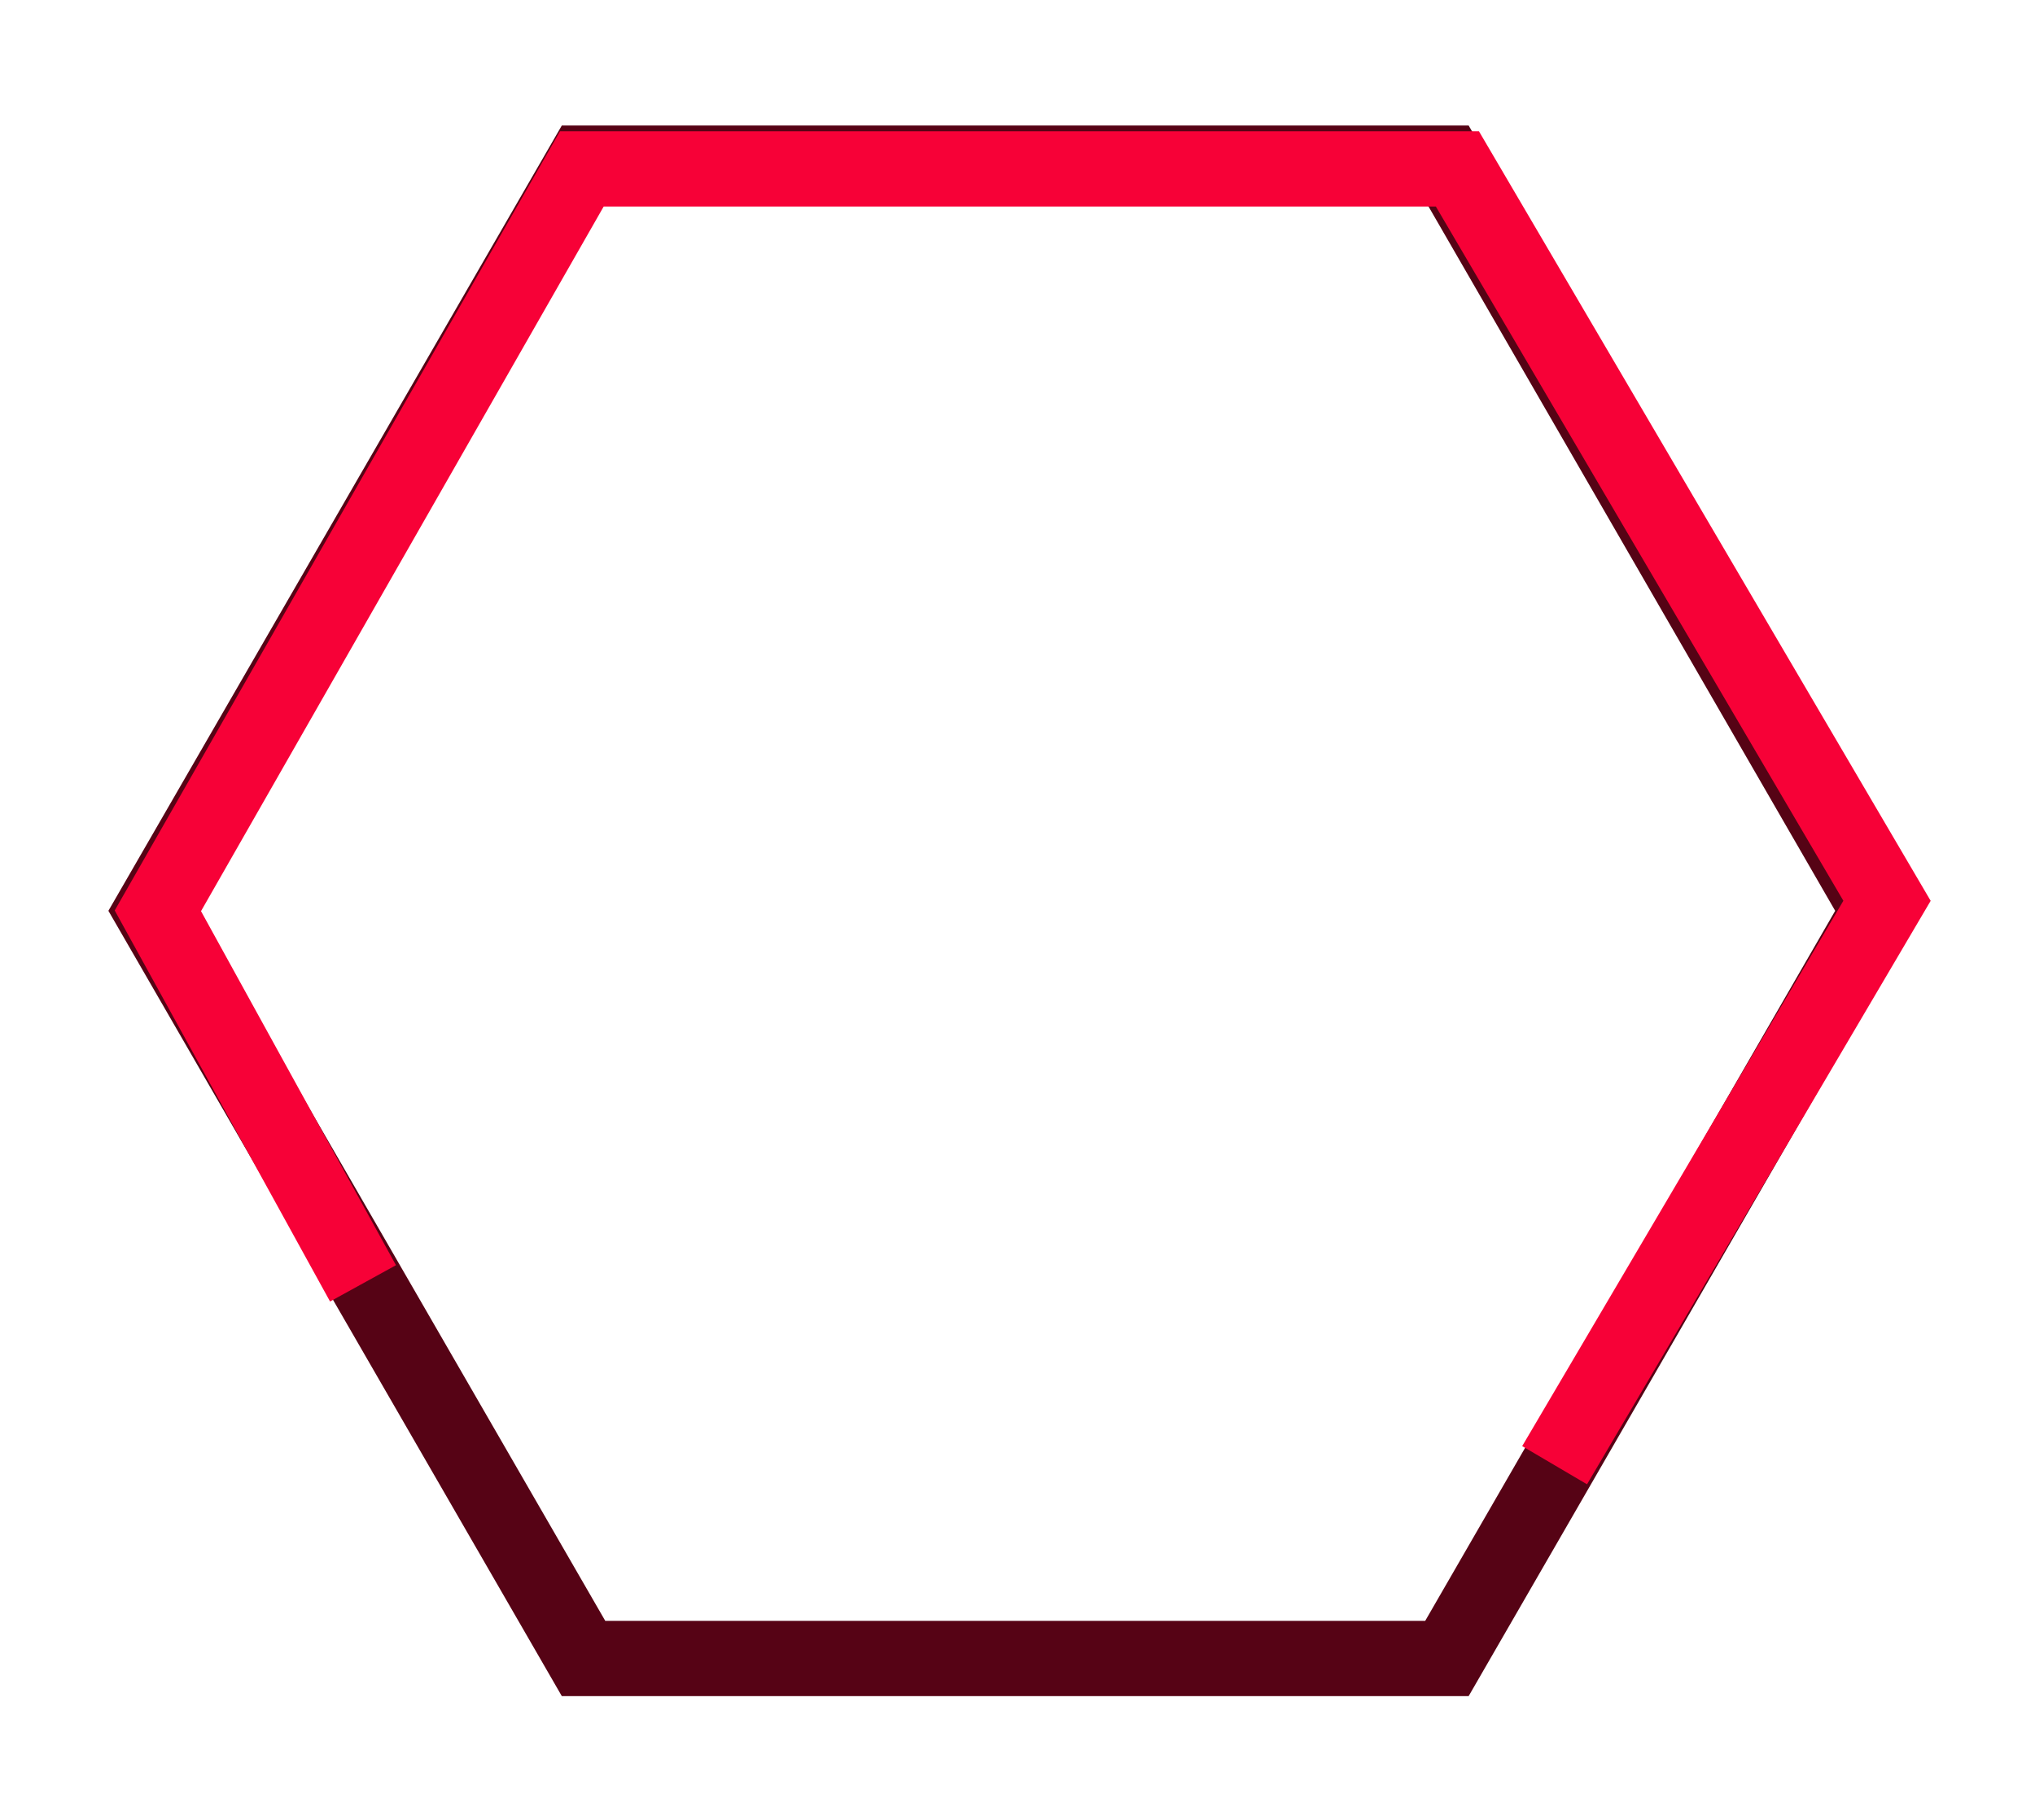 <?xml version="1.0" encoding="UTF-8"?> <svg xmlns="http://www.w3.org/2000/svg" width="104" height="93" viewBox="0 0 104 93" fill="none"> <path d="M29.822 84.763L7.76 46.55L29.822 8.337L73.946 8.337L96.009 46.55L73.946 84.763L29.822 84.763Z" stroke="#560315" stroke-width="3.846"></path> <g filter="url(#filter0_d_186_120)"> <path d="M18.552 65.59L8.068 46.55L29.736 8.631L74.481 8.631L96.437 46.038L79.449 74.885" stroke="#F70137" stroke-width="3.846"></path> </g> <g filter="url(#filter1_d_186_120)"> <path d="M48.341 27.771C48.619 27.908 48.931 27.876 49.222 27.95C49.8 28.098 50.355 28.296 50.867 28.607C51.739 29.137 52.612 29.67 53.405 30.311C54.33 31.057 54.558 32.256 54.017 33.316C53.922 33.503 53.926 33.62 54.053 33.794C54.777 34.789 54.742 36.024 53.894 36.919C52.773 38.102 51.603 39.238 50.441 40.38C49.947 40.866 49.321 41.048 48.635 41.047C47.406 41.044 46.177 41.054 44.949 41.04C44.676 41.036 44.574 41.074 44.595 41.388C44.692 42.861 44.968 44.31 45.119 45.775C45.196 46.529 45.248 47.286 45.312 48.046C45.476 48.048 45.55 47.925 45.649 47.854C48.348 45.913 51.261 45.489 54.377 46.663C54.773 46.812 54.901 46.731 55.104 46.395C56.967 43.312 59.682 41.533 63.274 41.108C64.781 40.929 66.214 41.092 67.507 41.956C68.936 42.911 69.786 44.244 70.076 45.936C70.086 45.995 70.068 46.068 70.154 46.089V57.344C70.018 57.42 70.046 57.571 70.02 57.684C69.515 59.909 68.134 61.339 66.009 62.064C62.421 63.289 58.732 64.011 54.94 64.18C54.861 64.184 54.753 64.129 54.707 64.252H50.127C50.069 64.116 49.948 64.18 49.857 64.174C48.527 64.101 47.202 63.966 45.887 63.761C41.149 63.021 36.688 61.48 32.505 59.133C31.922 58.806 31.424 58.392 31.035 57.841C30.726 57.405 30.62 56.887 30.41 56.412V55.248C30.649 54.634 30.734 53.989 30.798 53.339C30.912 52.184 30.844 51.016 31.079 49.867C31.518 47.723 32.268 45.682 33.048 43.647C34.926 38.754 37.596 34.371 41.303 30.64C42.561 29.375 44.021 28.486 45.763 28.056C46.207 27.946 46.676 27.969 47.099 27.769H48.341L48.341 27.771ZM52.661 34.683C51.973 35.424 51.379 36.148 50.697 36.777C49.94 37.474 48.688 37.529 47.837 37.005C46.84 36.391 46.373 35.347 46.579 34.271C46.75 33.38 47.386 32.822 47.986 32.239C48.373 31.862 48.864 31.852 49.199 32.178C49.544 32.513 49.525 33.008 49.141 33.42C48.93 33.647 48.703 33.86 48.485 34.081C48.317 34.251 48.199 34.447 48.187 34.694C48.167 35.094 48.334 35.4 48.684 35.587C49.059 35.787 49.463 35.712 49.814 35.366C50.662 34.531 51.504 33.69 52.34 32.842C52.8 32.375 52.749 31.831 52.212 31.462C51.574 31.024 50.928 30.595 50.277 30.174C49.661 29.776 48.992 29.512 48.251 29.478C46.079 29.378 44.213 30.11 42.67 31.623C41.088 33.175 39.691 34.889 38.445 36.723C36.295 39.887 34.839 43.381 33.592 46.972C33.057 48.512 32.587 50.075 32.533 51.717C32.492 52.974 32.392 54.215 32.122 55.447C31.924 56.35 32.334 57.131 33.185 57.614C37.829 60.248 42.811 61.843 48.121 62.375C50.945 62.659 53.777 62.648 56.607 62.398C59.67 62.127 62.651 61.471 65.555 60.465C67.423 59.818 68.482 58.379 68.496 56.401C68.518 53.232 68.523 50.062 68.493 46.892C68.477 45.26 67.745 44 66.308 43.174C65.42 42.663 64.46 42.64 63.485 42.752C60.336 43.113 57.988 44.691 56.401 47.426C56.297 47.605 56.334 47.684 56.486 47.8C56.824 48.057 57.159 48.324 57.471 48.614C57.779 48.901 57.834 49.316 57.649 49.635C57.456 49.968 57.082 50.131 56.723 50.029C56.506 49.967 56.341 49.817 56.178 49.669C54.586 48.224 52.722 47.535 50.571 47.713C47.869 47.937 45.864 49.259 44.552 51.629C43.875 52.852 42.908 53.742 41.576 54.201C41.008 54.397 40.57 54.205 40.404 53.724C40.244 53.263 40.456 52.863 41.011 52.646C42.675 51.996 43.493 50.735 43.624 49.002C43.744 47.403 43.447 45.833 43.256 44.255C43.087 42.859 42.799 41.47 42.985 40.051C43.084 39.294 43.315 38.59 43.861 38.029C44.201 37.679 44.664 37.651 45.008 37.935C45.342 38.209 45.39 38.643 45.14 39.048C45.076 39.151 44.952 39.23 44.979 39.393C46.211 39.393 47.438 39.396 48.664 39.391C48.914 39.39 49.158 39.329 49.341 39.148C50.451 38.045 51.563 36.943 52.66 35.827C52.94 35.542 52.974 35.191 52.661 34.682V34.683Z" fill="white"></path> <path d="M45.649 47.854C48.348 45.913 51.261 45.489 54.377 46.663M45.649 47.854L41.303 30.64C37.596 34.371 34.926 38.754 33.048 43.647C32.268 45.682 31.518 47.723 31.079 49.867C30.933 50.585 30.904 51.31 30.875 52.036C30.858 52.471 30.84 52.906 30.798 53.339C30.734 53.989 30.649 54.634 30.41 55.248V56.412C30.481 56.573 30.54 56.739 30.6 56.905C30.715 57.229 30.831 57.553 31.035 57.841M45.649 47.854C45.634 47.865 45.619 47.877 45.604 47.89L45.649 47.854ZM54.377 46.663C54.773 46.812 54.901 46.731 55.104 46.395M54.377 46.663L54.484 46.378M54.377 46.663L54.484 46.378C54.484 46.378 54.484 46.378 54.484 46.378M55.104 46.395C56.967 43.312 59.682 41.533 63.274 41.108C64.781 40.929 66.214 41.092 67.507 41.956C68.936 42.911 69.786 44.244 70.076 45.936C70.078 45.949 70.079 45.962 70.08 45.975C70.083 46.024 70.087 46.072 70.154 46.089V57.344C70.052 57.401 70.042 57.5 70.033 57.594C70.03 57.625 70.027 57.656 70.02 57.684C69.515 59.909 68.134 61.339 66.009 62.064M55.104 46.395L54.844 46.237C54.844 46.237 54.844 46.237 54.844 46.237M55.104 46.395L54.844 46.237M66.009 62.064C62.421 63.289 58.732 64.011 54.94 64.18M66.009 62.064L66.108 62.352M66.009 62.064L66.108 62.352C66.108 62.352 66.108 62.352 66.108 62.352M54.94 64.18C54.92 64.181 54.899 64.178 54.878 64.176C54.812 64.168 54.742 64.159 54.707 64.252H50.127C50.084 64.151 50.005 64.16 49.931 64.17C49.905 64.173 49.88 64.176 49.857 64.174M54.94 64.18L54.948 64.344L54.951 64.418C54.976 64.394 54.987 64.371 54.991 64.36C54.981 64.386 54.968 64.41 54.952 64.432L54.955 64.484C54.954 64.484 54.954 64.484 54.953 64.484M54.94 64.18L54.947 64.343L54.95 64.419C54.943 64.426 54.934 64.433 54.923 64.441C54.881 64.47 54.841 64.474 54.827 64.475C54.824 64.475 54.821 64.475 54.82 64.475C54.819 64.475 54.819 64.475 54.82 64.475C54.822 64.475 54.825 64.476 54.829 64.476C54.832 64.477 54.836 64.477 54.84 64.478L54.842 64.478C54.852 64.479 54.868 64.481 54.884 64.482C54.89 64.483 54.897 64.483 54.904 64.484M49.857 64.174C48.527 64.101 47.202 63.966 45.887 63.761C41.149 63.021 36.688 61.48 32.505 59.133C31.922 58.806 31.424 58.392 31.035 57.841M49.857 64.174L49.84 64.478C49.84 64.478 49.84 64.478 49.84 64.478C48.501 64.404 47.166 64.269 45.84 64.062L45.84 64.062C41.066 63.316 36.571 61.763 32.356 59.398L32.356 59.398C31.741 59.053 31.206 58.61 30.786 58.017M49.857 64.174L30.786 58.017M31.035 57.841L30.786 58.017M31.035 57.841L30.786 58.017C30.786 58.017 30.786 58.017 30.786 58.017M30.786 58.017C30.61 57.767 30.495 57.499 30.401 57.248C30.367 57.159 30.337 57.075 30.308 56.994C30.252 56.834 30.199 56.686 30.132 56.535C30.115 56.496 30.106 56.454 30.106 56.412V55.248C30.106 55.211 30.113 55.173 30.127 55.138C30.349 54.565 30.432 53.956 30.495 53.31L30.495 53.309C30.537 52.886 30.554 52.463 30.571 52.031C30.577 51.884 30.583 51.736 30.59 51.587C30.616 51.003 30.659 50.404 30.782 49.806C31.226 47.635 31.984 45.573 32.764 43.538L32.764 43.538C34.655 38.611 37.347 34.19 41.088 30.426L41.088 30.426C42.38 29.126 43.888 28.206 45.69 27.761L45.69 27.761C45.873 27.715 46.066 27.69 46.238 27.667C46.293 27.66 46.345 27.653 46.395 27.645C46.613 27.613 46.8 27.574 46.969 27.494C47.01 27.475 47.054 27.465 47.099 27.465H48.341C48.398 27.465 48.452 27.481 48.499 27.509C48.584 27.547 48.683 27.566 48.813 27.582C48.839 27.585 48.868 27.589 48.898 27.592C49.016 27.605 49.161 27.621 49.297 27.656L49.297 27.656C49.893 27.808 50.478 28.016 51.025 28.347L51.025 28.347C51.895 28.875 52.784 29.419 53.596 30.074C54.638 30.915 54.892 32.272 54.288 33.454C54.258 33.512 54.255 33.535 54.255 33.54C54.256 33.545 54.263 33.567 54.299 33.615L54.299 33.615C55.102 34.72 55.07 36.119 54.114 37.128L54.114 37.128C53.138 38.158 52.125 39.153 51.117 40.143C50.962 40.294 50.808 40.446 50.654 40.597L50.654 40.597C50.087 41.154 49.377 41.352 48.634 41.351H48.634C48.202 41.349 47.767 41.35 47.333 41.351C46.538 41.352 45.74 41.353 44.945 41.344C44.927 41.343 44.911 41.343 44.897 41.344C44.898 41.351 44.898 41.359 44.899 41.368L44.899 41.368C44.946 42.093 45.038 42.815 45.138 43.543C45.156 43.672 45.173 43.801 45.191 43.931C45.275 44.53 45.359 45.136 45.421 45.744M30.786 58.017L45.421 45.744M45.421 45.744C45.475 46.27 45.517 46.8 45.559 47.327C45.565 47.396 45.57 47.465 45.575 47.533M45.421 45.744L45.575 47.533M45.575 47.533C48.326 45.598 51.31 45.182 54.484 46.378M45.575 47.533L49.916 64.477C49.918 64.477 49.92 64.477 49.921 64.477M54.484 46.378C54.572 46.411 54.628 46.425 54.663 46.429C54.68 46.431 54.69 46.43 54.694 46.43C54.696 46.43 54.697 46.429 54.697 46.429L54.698 46.429L54.7 46.428C54.701 46.428 54.702 46.426 54.705 46.424C54.711 46.42 54.72 46.412 54.733 46.397C54.761 46.366 54.796 46.316 54.844 46.237M54.844 46.237C56.754 43.075 59.552 41.243 63.238 40.806C64.79 40.622 66.303 40.786 67.676 41.703L67.676 41.703C69.175 42.705 70.07 44.11 70.375 45.88M70.375 45.88C70.336 45.839 70.285 45.808 70.226 45.794C70.248 45.799 70.287 45.814 70.324 45.851C70.336 45.863 70.346 45.876 70.353 45.888C70.353 45.888 70.354 45.889 70.354 45.889C70.369 45.913 70.377 45.935 70.38 45.949C70.383 45.958 70.384 45.966 70.384 45.968C70.385 45.969 70.384 45.968 70.384 45.961C70.383 45.955 70.382 45.919 70.376 45.885L70.376 45.884C70.376 45.883 70.375 45.882 70.375 45.88ZM70.375 45.88C70.427 45.935 70.458 46.009 70.458 46.089V57.344C70.458 57.439 70.413 57.528 70.34 57.585M70.34 57.585C70.341 57.576 70.342 57.569 70.343 57.564C70.345 57.555 70.344 57.563 70.336 57.576C70.326 57.592 70.312 57.604 70.302 57.609C70.315 57.602 70.328 57.594 70.34 57.585ZM70.34 57.585C70.338 57.594 70.337 57.606 70.335 57.624L70.335 57.629C70.332 57.657 70.327 57.704 70.317 57.751L70.317 57.751C69.787 60.086 68.325 61.595 66.108 62.352M66.108 62.352C62.493 63.586 58.776 64.313 54.953 64.484M54.953 64.484L54.951 64.433C54.937 64.452 54.921 64.469 54.904 64.484M54.953 64.484C54.935 64.484 54.918 64.484 54.904 64.484M54.904 64.484C54.85 64.529 54.781 64.556 54.707 64.556H50.127C50.049 64.556 49.976 64.527 49.921 64.477M49.921 64.477C49.939 64.475 49.955 64.473 49.966 64.472L49.967 64.472C49.981 64.47 49.987 64.469 49.993 64.469C49.998 64.468 49.998 64.468 49.994 64.468C49.985 64.468 49.95 64.465 49.91 64.44C49.869 64.414 49.851 64.381 49.847 64.371C49.864 64.412 49.89 64.448 49.921 64.477ZM52.57 35.233C52.577 35.27 52.58 35.302 52.579 35.331C52.577 35.426 52.541 35.515 52.444 35.614C51.405 36.669 50.354 37.714 49.301 38.759L49.127 38.932C49.022 39.036 48.868 39.086 48.663 39.087L48.663 39.087C47.744 39.09 46.825 39.09 45.903 39.09C45.757 39.09 45.611 39.09 45.465 39.089C45.573 38.871 45.622 38.637 45.595 38.408C45.563 38.133 45.427 37.885 45.201 37.7C44.726 37.309 44.085 37.362 43.643 37.817C43.034 38.443 42.787 39.22 42.683 40.011L42.683 40.012C42.529 41.192 42.691 42.36 42.846 43.48C42.884 43.754 42.922 44.024 42.954 44.292C42.954 44.292 42.954 44.292 42.954 44.292L43.256 44.255C43.294 44.575 43.338 44.895 43.381 45.214C43.55 46.471 43.72 47.728 43.624 49.002L52.57 35.233ZM52.57 35.233C52.471 35.342 52.373 35.452 52.275 35.561C51.826 36.063 51.382 36.559 50.903 37.001L50.903 37.001C50.035 37.8 48.632 37.852 47.678 37.264L47.837 37.005L47.678 37.264C46.578 36.587 46.049 35.421 46.281 34.214C46.458 33.288 47.087 32.683 47.636 32.154C47.683 32.109 47.729 32.065 47.774 32.021L47.774 32.021C48.013 31.789 48.301 31.654 48.599 31.641C48.9 31.629 49.186 31.742 49.411 31.96L49.411 31.96C49.642 32.185 49.76 32.476 49.747 32.784C49.733 33.087 49.594 33.38 49.364 33.627M52.57 35.233L49.364 33.627M49.364 33.627C49.23 33.771 49.083 33.916 48.941 34.055C48.858 34.137 48.777 34.217 48.702 34.294L48.702 34.294C48.566 34.431 48.498 34.561 48.49 34.709M49.364 33.627L48.49 34.709M48.49 34.709C48.483 34.862 48.512 34.981 48.563 35.073C48.613 35.165 48.696 35.249 48.827 35.319L48.49 34.709ZM50.112 30.429L50.112 30.429C49.53 30.053 48.912 29.813 48.237 29.782C46.151 29.686 44.367 30.385 42.883 31.84C41.317 33.377 39.933 35.074 38.697 36.894C36.568 40.026 35.123 43.49 33.879 47.072C33.346 48.608 32.889 50.134 32.837 51.727L32.837 51.727C32.796 52.992 32.694 54.254 32.419 55.512C32.254 56.264 32.58 56.921 33.335 57.35C37.943 59.963 42.884 61.544 48.151 62.073C50.955 62.354 53.767 62.343 56.58 62.095M50.112 30.429L65.555 60.465C67.423 59.818 68.482 58.379 68.496 56.401C68.518 53.232 68.523 50.062 68.493 46.892C68.477 45.26 67.745 44 66.308 43.174M50.112 30.429C50.761 30.849 51.405 31.276 52.04 31.713C52.256 31.861 52.336 32.016 52.347 32.144M50.112 30.429L52.347 32.144M56.58 62.095L56.607 62.398L56.58 62.095C56.58 62.095 56.58 62.095 56.58 62.095ZM56.58 62.095C59.618 61.826 62.574 61.176 65.456 60.178C66.339 59.872 67.016 59.384 67.475 58.754C67.933 58.123 68.185 57.333 68.192 56.399C68.214 53.231 68.219 50.063 68.189 46.895C68.174 45.371 67.5 44.21 66.157 43.437L66.308 43.174M66.308 43.174L66.157 43.437C65.353 42.975 64.472 42.945 63.519 43.054C60.475 43.403 58.214 44.918 56.674 47.561M66.308 43.174L56.674 47.561M56.674 47.561C57.015 47.82 57.357 48.093 57.678 48.391L57.678 48.392C58.085 48.77 58.171 49.34 57.912 49.788L57.912 49.788C57.654 50.232 57.143 50.465 56.64 50.321C56.355 50.24 56.145 50.049 55.993 49.911C55.986 49.906 55.98 49.9 55.974 49.895L55.974 49.895C54.439 48.501 52.657 47.845 50.596 48.016L50.596 48.016C47.998 48.231 46.082 49.494 44.818 51.777L44.818 51.777C44.109 53.056 43.087 54.002 41.675 54.489L41.675 54.489C41.342 54.604 41.01 54.617 40.723 54.497C40.43 54.376 40.223 54.133 40.116 53.823L40.404 53.724L56.674 47.561ZM49.6 35.15C50.447 34.315 51.289 33.476 52.123 32.629L49.6 35.15ZM49.6 35.15C49.458 35.289 49.321 35.359 49.2 35.383M49.6 35.15L49.2 35.383M49.2 35.383C49.082 35.405 48.958 35.388 48.827 35.319L49.2 35.383ZM52.347 32.144C52.359 32.271 52.309 32.44 52.123 32.629L52.347 32.144Z" stroke="white" stroke-width="0.608" stroke-linejoin="round"></path> </g> <defs> <filter id="filter0_d_186_120" x="0.735" y="1.58" width="103.061" height="79.408" filterUnits="userSpaceOnUse" color-interpolation-filters="sRGB"> <feFlood flood-opacity="0" result="BackgroundImageFix"></feFlood> <feColorMatrix in="SourceAlpha" type="matrix" values="0 0 0 0 0 0 0 0 0 0 0 0 0 0 0 0 0 0 127 0" result="hardAlpha"></feColorMatrix> <feOffset></feOffset> <feGaussianBlur stdDeviation="2.564"></feGaussianBlur> <feComposite in2="hardAlpha" operator="out"></feComposite> <feColorMatrix type="matrix" values="0 0 0 0 0.969 0 0 0 0 0.004 0 0 0 0 0.216 0 0 0 0.8 0"></feColorMatrix> <feBlend mode="normal" in2="BackgroundImageFix" result="effect1_dropShadow_186_120"></feBlend> <feBlend mode="normal" in="SourceGraphic" in2="effect1_dropShadow_186_120" result="shape"></feBlend> </filter> <filter id="filter1_d_186_120" x="26.154" y="23.513" width="48.256" height="44.996" filterUnits="userSpaceOnUse" color-interpolation-filters="sRGB"> <feFlood flood-opacity="0" result="BackgroundImageFix"></feFlood> <feColorMatrix in="SourceAlpha" type="matrix" values="0 0 0 0 0 0 0 0 0 0 0 0 0 0 0 0 0 0 127 0" result="hardAlpha"></feColorMatrix> <feOffset></feOffset> <feGaussianBlur stdDeviation="1.824"></feGaussianBlur> <feComposite in2="hardAlpha" operator="out"></feComposite> <feColorMatrix type="matrix" values="0 0 0 0 1 0 0 0 0 1 0 0 0 0 1 0 0 0 0.6 0"></feColorMatrix> <feBlend mode="normal" in2="BackgroundImageFix" result="effect1_dropShadow_186_120"></feBlend> <feBlend mode="normal" in="SourceGraphic" in2="effect1_dropShadow_186_120" result="shape"></feBlend> </filter> </defs> </svg> 